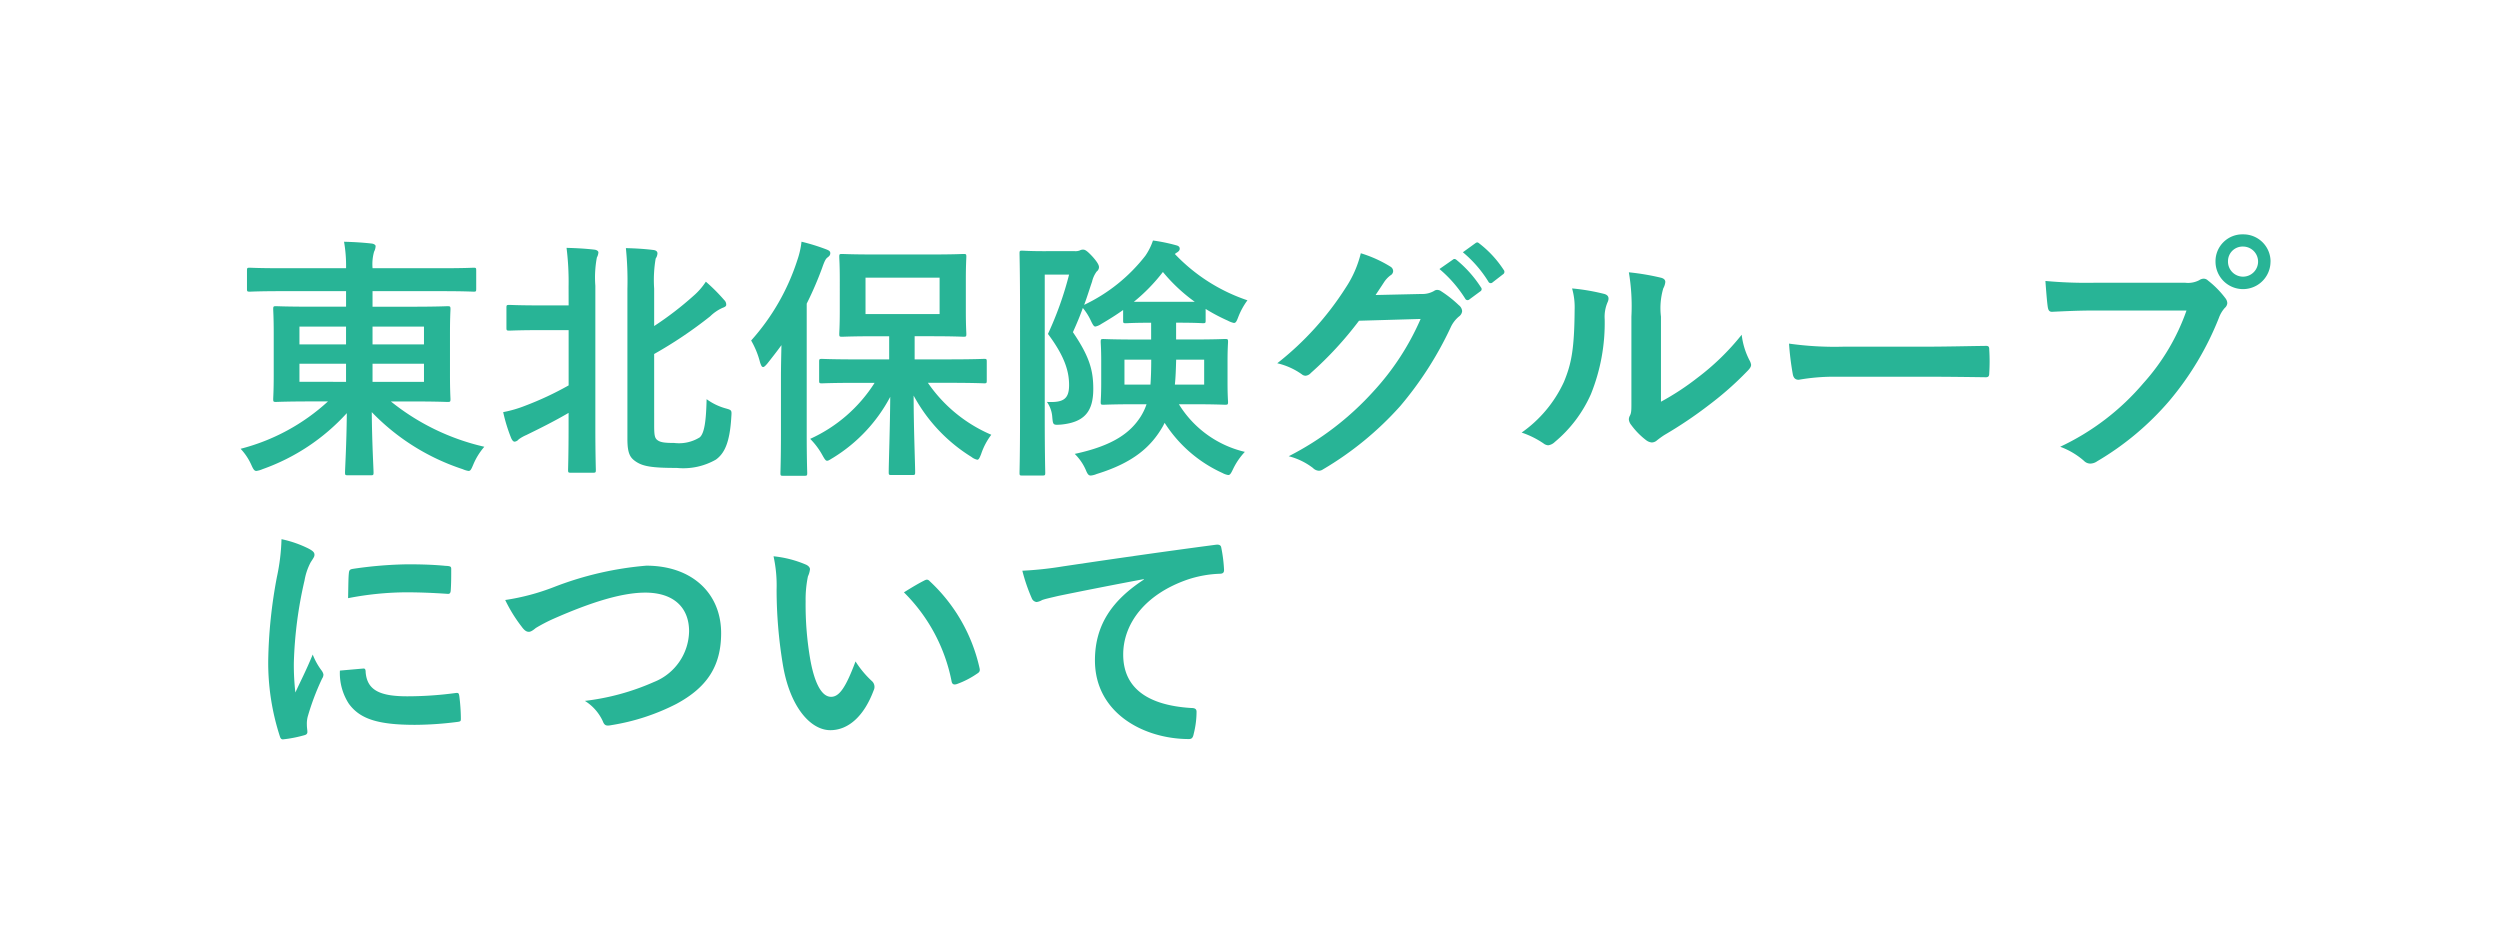 <svg xmlns="http://www.w3.org/2000/svg" viewBox="0 0 216 80"><rect width="216" height="80" fill="none"/><path d="M24.288,25.156c-1.914,0-2.575.044-2.706.044-.221,0-.243-.022-.243-.242V23.374c0-.221.022-.243.243-.243.131,0,.792.044,2.706.044H29.9a12.027,12.027,0,0,0-.175-2.288c.814.022,1.606.066,2.376.154.22.022.352.132.352.22a1.127,1.127,0,0,1-.132.484,3.991,3.991,0,0,0-.132,1.43h6.029c1.914,0,2.574-.044,2.706-.044.2,0,.22.022.22.243v1.584c0,.22-.022.242-.22.242-.132,0-.792-.044-2.706-.044H32.187V26.5H35.6c2.156,0,2.926-.044,3.058-.044.242,0,.264.022.264.264,0,.132-.044.7-.044,2.068v3.631c0,1.364.044,1.936.044,2.068,0,.22-.022.242-.264.242-.132,0-.9-.044-3.058-.044H33.771A19.934,19.934,0,0,0,41.846,38.6a5.681,5.681,0,0,0-.946,1.518c-.176.418-.242.572-.418.572a1.953,1.953,0,0,1-.506-.154,19.234,19.234,0,0,1-7.855-4.929c.022,2.706.154,4.885.154,5.215,0,.22-.022.242-.242.242h-1.98c-.22,0-.242-.022-.242-.242,0-.33.131-2.443.154-5.127a17.906,17.906,0,0,1-7.283,4.841,2.045,2.045,0,0,1-.529.154c-.175,0-.263-.132-.44-.528a5.057,5.057,0,0,0-.924-1.387,17.644,17.644,0,0,0,7.547-4.092h-1.43c-2.156,0-2.926.044-3.058.044-.22,0-.243-.022-.243-.242,0-.154.045-.7.045-2.068V28.786c0-1.364-.045-1.936-.045-2.068,0-.242.023-.264.243-.264.132,0,.9.044,3.058.044H29.9V25.156Zm5.61,4.6v-1.54H25.872v1.54Zm0,3.235V31.426H25.872v1.563Zm2.289-4.775v1.54h4.445v-1.54Zm4.445,3.212H32.187v1.563h4.445Z" fill="#28b496"/><path d="M49.126,24.76a23.733,23.733,0,0,0-.176-3.345c.858.022,1.651.066,2.4.154.219.022.352.132.352.242a1.109,1.109,0,0,1-.133.44,9.3,9.3,0,0,0-.131,2.442V36.927c0,2.355.043,3.543.043,3.675,0,.22-.022.242-.242.242H49.324c-.22,0-.242-.022-.242-.242,0-.154.044-1.32.044-3.675V35.673c-1.276.748-2.574,1.386-3.652,1.914a3.4,3.4,0,0,0-.661.374.525.525,0,0,1-.352.2c-.109,0-.2-.111-.286-.286a14.027,14.027,0,0,1-.7-2.267,10.5,10.5,0,0,0,1.893-.55,27.424,27.424,0,0,0,3.762-1.76V28.522h-2.31c-2,0-2.663.044-2.8.044-.242,0-.264-.022-.264-.242V26.586c0-.22.022-.242.264-.242.132,0,.792.044,2.8.044h2.31ZM56.52,36.729c0,.858.043,1.123.285,1.3s.55.243,1.452.243a3.392,3.392,0,0,0,2.2-.484c.4-.352.55-1.387.594-3.3a5.071,5.071,0,0,0,1.628.792c.55.154.55.154.506.748-.132,2.31-.638,3.169-1.32,3.675a5.669,5.669,0,0,1-3.388.726c-2.135,0-2.927-.132-3.543-.551-.484-.329-.726-.681-.726-1.958V24.979a28.029,28.029,0,0,0-.132-3.542c.836.022,1.584.066,2.31.154.264.022.418.11.418.308a.874.874,0,0,1-.154.44,11,11,0,0,0-.131,2.6V28.17a28.2,28.2,0,0,0,3.388-2.6,5.765,5.765,0,0,0,1.078-1.233,15.377,15.377,0,0,1,1.584,1.585.531.531,0,0,1,.176.418c0,.132-.154.2-.33.264a3.694,3.694,0,0,0-1.056.726,37.025,37.025,0,0,1-4.84,3.256Z" fill="#28b496"/><path d="M67.474,32.593c0-.814.022-1.826.044-2.773-.4.551-.814,1.078-1.232,1.606-.155.177-.265.286-.352.286-.111,0-.177-.131-.265-.4a7.416,7.416,0,0,0-.77-1.892,19.24,19.24,0,0,0,4-6.975,7.327,7.327,0,0,0,.352-1.562,17.409,17.409,0,0,1,2.134.66c.22.088.352.154.352.33,0,.154-.066.242-.242.374-.154.11-.264.33-.462.9A29.618,29.618,0,0,1,69.7,26.234V37.543c0,2.135.044,3.213.044,3.323,0,.22-.022.242-.242.242H67.65c-.2,0-.22-.022-.22-.242,0-.132.044-1.188.044-3.323Zm6.6.484c-2.179,0-2.927.044-3.059.044-.22,0-.242-.022-.242-.242V31.25c0-.22.022-.242.242-.242.132,0,.88.044,3.059.044h2.75v-2H75.571c-1.98,0-2.662.044-2.817.044-.22,0-.242-.022-.242-.242,0-.154.045-.682.045-1.936V24.122c0-1.255-.045-1.783-.045-1.937,0-.22.022-.242.242-.242.155,0,.837.044,2.817.044h4.885c1.98,0,2.64-.044,2.794-.044.22,0,.242.022.242.242,0,.132-.044.682-.044,1.937v2.794c0,1.254.044,1.8.044,1.936,0,.22-.022.242-.242.242-.154,0-.814-.044-2.794-.044H79.025v2H82c2.156,0,2.9-.044,3.036-.044.2,0,.22.022.22.242v1.629c0,.22-.022.242-.22.242-.132,0-.88-.044-3.036-.044H80.169a12.681,12.681,0,0,0,5.479,4.488,5.793,5.793,0,0,0-.88,1.673c-.132.33-.2.484-.33.484a1.211,1.211,0,0,1-.506-.243,14.083,14.083,0,0,1-4.994-5.3c0,2.75.131,5.875.131,6.623,0,.22-.022.242-.242.242h-1.8c-.22,0-.242-.022-.242-.242,0-.726.11-3.718.132-6.513a13.674,13.674,0,0,1-4.929,5.259c-.264.154-.4.264-.528.264s-.22-.154-.418-.506A6.3,6.3,0,0,0,70,37.917a12.886,12.886,0,0,0,5.567-4.84Zm7.107-9.088h-6.4v3.147h6.4Z" fill="#28b496"/><path d="M92.862,21.7a1.013,1.013,0,0,0,.44-.066.55.55,0,0,1,.286-.066c.154,0,.33.088.836.638.463.528.529.748.529.88a.488.488,0,0,1-.2.374,2.381,2.381,0,0,0-.4.88c-.242.7-.44,1.365-.682,2A14.63,14.63,0,0,0,98.957,22.1a5.3,5.3,0,0,0,.66-1.32,14.894,14.894,0,0,1,2.025.418c.175.044.286.132.286.286,0,.11-.045.2-.2.308a1.379,1.379,0,0,0-.22.154,15.409,15.409,0,0,0,6.271,4,6.152,6.152,0,0,0-.77,1.386c-.154.4-.22.572-.4.572a2.049,2.049,0,0,1-.528-.2,15.9,15.9,0,0,1-1.914-1.012v1.012c0,.2-.022.22-.242.22-.132,0-.594-.044-2.157-.044h-.153v1.452h1.408c1.98,0,2.684-.044,2.816-.044.242,0,.264.022.264.242,0,.133-.044.572-.044,1.651V33.1c0,1.078.044,1.5.044,1.628,0,.22-.022.242-.264.242-.132,0-.836-.044-2.816-.044h-1.167a9.153,9.153,0,0,0,5.7,4.115,5.876,5.876,0,0,0-1.013,1.474c-.176.374-.264.528-.418.528a1.513,1.513,0,0,1-.506-.176,11.62,11.62,0,0,1-4.995-4.335l-.132.264c-1.034,1.827-2.6,3.191-5.743,4.159a1.691,1.691,0,0,1-.505.132c-.2,0-.287-.132-.441-.506a4.434,4.434,0,0,0-.946-1.364c3.388-.726,4.819-1.871,5.677-3.191a5.063,5.063,0,0,0,.528-1.1h-.858c-2,0-2.729.044-2.86.044-.221,0-.243-.022-.243-.242,0-.132.044-.55.044-1.628V31.185c0-1.079-.044-1.5-.044-1.651,0-.22.022-.242.243-.242.131,0,.858.044,2.86.044h1.254V27.884c-1.562,0-2.046.044-2.178.044-.22,0-.242-.022-.242-.22v-.924c-.616.44-1.254.836-1.893,1.21a1.412,1.412,0,0,1-.505.22c-.133,0-.221-.154-.4-.528a5.009,5.009,0,0,0-.683-1.078c-.242.682-.528,1.364-.858,2.09,1.452,2.135,1.76,3.323,1.76,4.907,0,1.958-.77,2.882-2.794,3.08-.682.044-.682.044-.748-.638a2.546,2.546,0,0,0-.462-1.32c1.386.066,1.914-.22,1.914-1.452,0-1.1-.308-2.4-1.826-4.423a29.288,29.288,0,0,0,1.826-5.126H90.266V36.135c0,3.014.044,4.6.044,4.709,0,.22-.022.242-.264.242H88.308c-.2,0-.221-.022-.221-.242,0-.11.044-1.628.044-4.687V26.674c0-3.1-.044-4.621-.044-4.775,0-.22.022-.242.221-.242.153,0,.682.044,1.76.044Zm4.291,9.374v2.156H99.4c.044-.616.066-1.342.066-2.156Zm6.073-5a14.591,14.591,0,0,1-2.751-2.575,15.3,15.3,0,0,1-2.508,2.575Zm.814,5h-2.42c-.022.814-.045,1.518-.111,2.156h2.531Z" fill="#28b496"/><path d="M122.805,25.4a2.04,2.04,0,0,0,1.1-.263.441.441,0,0,1,.286-.089.628.628,0,0,1,.352.133,10.106,10.106,0,0,1,1.5,1.188.713.713,0,0,1,.286.506.634.634,0,0,1-.264.462,2.649,2.649,0,0,0-.726.946,30.367,30.367,0,0,1-4.357,6.8,27.953,27.953,0,0,1-6.689,5.479.6.6,0,0,1-.352.11.775.775,0,0,1-.506-.242,5.79,5.79,0,0,0-2.09-1.012,25.383,25.383,0,0,0,7.327-5.611,22.4,22.4,0,0,0,4.07-6.249l-5.324.154a30.708,30.708,0,0,1-4.159,4.511.682.682,0,0,1-.462.241.527.527,0,0,1-.33-.131,5.987,5.987,0,0,0-2.112-.947,26.121,26.121,0,0,0,5.919-6.534,9.382,9.382,0,0,0,1.3-2.971,10.815,10.815,0,0,1,2.575,1.166.459.459,0,0,1,.22.374.441.441,0,0,1-.242.375,2.382,2.382,0,0,0-.55.593c-.242.375-.462.7-.726,1.1Zm2.729-2.97c.11-.088.2-.066.33.044a10.132,10.132,0,0,1,2.09,2.355.222.222,0,0,1-.066.352l-.924.682a.23.23,0,0,1-.374-.067,10.936,10.936,0,0,0-2.222-2.552ZM127.492,21c.132-.088.2-.066.33.044a9.188,9.188,0,0,1,2.09,2.266.255.255,0,0,1-.066.4l-.88.681a.225.225,0,0,1-.374-.066,10.426,10.426,0,0,0-2.2-2.53Z" fill="#28b496"/><path d="M138.623,25.4c.374.111.418.374.286.683a3.174,3.174,0,0,0-.264,1.5,16.451,16.451,0,0,1-1.189,6.469,11.344,11.344,0,0,1-3.124,4.137,1,1,0,0,1-.572.285.753.753,0,0,1-.418-.175,7.749,7.749,0,0,0-1.871-.925,10.916,10.916,0,0,0,3.653-4.378c.616-1.5.9-2.707.924-6.227a5.917,5.917,0,0,0-.22-1.848A17.854,17.854,0,0,1,138.623,25.4Zm4.884,9.308a22.374,22.374,0,0,0,3.125-2.046,21.153,21.153,0,0,0,3.85-3.741,6.347,6.347,0,0,0,.682,2.223,1.081,1.081,0,0,1,.132.374c0,.153-.088.308-.33.549a27.729,27.729,0,0,1-3.256,2.883,36.656,36.656,0,0,1-3.917,2.64,7.766,7.766,0,0,0-.638.462.694.694,0,0,1-.44.177.931.931,0,0,1-.462-.177,6.372,6.372,0,0,1-1.32-1.341.883.883,0,0,1-.2-.463.676.676,0,0,1,.088-.33c.154-.286.132-.55.132-1.672V27.356a17.582,17.582,0,0,0-.22-3.829,21.163,21.163,0,0,1,2.75.462c.286.067.4.2.4.374a1.412,1.412,0,0,1-.176.551,6.084,6.084,0,0,0-.2,2.442Z" fill="#28b496"/><path d="M158.642,32.549a17.592,17.592,0,0,0-3.234.264c-.264,0-.44-.132-.507-.462a24.168,24.168,0,0,1-.329-2.663,28.264,28.264,0,0,0,4.752.264h7.085c1.673,0,3.367-.044,5.061-.066.33-.022.4.044.4.308a16.232,16.232,0,0,1,0,2.069c0,.264-.088.352-.4.33-1.65-.022-3.279-.044-4.907-.044Z" fill="#28b496"/><path d="M180.972,26.828c-1.43,0-2.684.066-3.63.11-.286.022-.374-.132-.418-.44-.067-.44-.154-1.584-.2-2.223a38.432,38.432,0,0,0,4.224.155h7.855a2.106,2.106,0,0,0,1.211-.221.7.7,0,0,1,.374-.131.52.52,0,0,1,.374.153,8.112,8.112,0,0,1,1.5,1.519.749.749,0,0,1,.176.44.6.6,0,0,1-.22.418,2.648,2.648,0,0,0-.506.858,25.877,25.877,0,0,1-4.269,7.151,24.661,24.661,0,0,1-6.249,5.237,1.065,1.065,0,0,1-.594.2.772.772,0,0,1-.55-.242A6.541,6.541,0,0,0,178,38.6a21.291,21.291,0,0,0,7.195-5.5,18.541,18.541,0,0,0,3.719-6.271Zm15.2-4.225a2.376,2.376,0,0,1-4.752,0,2.32,2.32,0,0,1,2.376-2.354A2.348,2.348,0,0,1,196.176,22.6Zm-3.674,0a1.3,1.3,0,1,0,1.3-1.3A1.26,1.26,0,0,0,192.5,22.6Z" fill="#28b496"/><path d="M26.664,47.4c.374.2.506.33.506.527,0,.155-.044.221-.33.66a5.206,5.206,0,0,0-.528,1.563,35.656,35.656,0,0,0-.924,7.107,21.215,21.215,0,0,0,.132,2.574c.462-1.012.858-1.738,1.5-3.278a5.745,5.745,0,0,0,.77,1.386.861.861,0,0,1,.154.33.609.609,0,0,1-.11.352,21.546,21.546,0,0,0-1.254,3.322,2.5,2.5,0,0,0-.066.683c0,.264.044.44.044.616,0,.154-.088.241-.286.286a10.819,10.819,0,0,1-1.8.351c-.154.023-.242-.087-.286-.241a20.635,20.635,0,0,1-1.012-6.557,42.008,42.008,0,0,1,.748-7.217,17.768,17.768,0,0,0,.4-3.279A9.691,9.691,0,0,1,26.664,47.4Zm4.709,10.363c.176-.022.22.088.22.33.132,1.518,1.188,2.068,3.586,2.068a31.54,31.54,0,0,0,4.2-.286c.22-.022.264,0,.308.286a16.316,16.316,0,0,1,.132,1.892c0,.264,0,.286-.374.33a29.366,29.366,0,0,1-3.587.243c-3.256,0-4.774-.529-5.72-1.827a4.847,4.847,0,0,1-.77-2.86ZM30.141,49.53c.022-.264.088-.33.308-.374a35.126,35.126,0,0,1,4.775-.4c1.319,0,2.332.044,3.256.132.462.022.506.066.506.286,0,.66,0,1.254-.044,1.87-.022.2-.088.286-.286.264-1.32-.088-2.465-.132-3.587-.132a26.9,26.9,0,0,0-4.994.506C30.1,50.454,30.1,49.9,30.141,49.53Z" fill="#28b496"/><path d="M47.916,50.7a28.543,28.543,0,0,1,7.921-1.826c3.939,0,6.469,2.376,6.469,5.83,0,2.883-1.254,4.709-3.872,6.117a18.707,18.707,0,0,1-5.589,1.827c-.44.087-.616.065-.77-.352a4.075,4.075,0,0,0-1.541-1.739A20.665,20.665,0,0,0,56.5,58.925a4.8,4.8,0,0,0,3.037-4.379c0-2.068-1.343-3.344-3.785-3.344-1.98,0-4.6.792-7.943,2.266a14.19,14.19,0,0,0-1.518.792c-.308.264-.484.33-.594.33-.22,0-.4-.132-.638-.462a12.787,12.787,0,0,1-1.409-2.288A19.506,19.506,0,0,0,47.916,50.7Z" fill="#28b496"/><path d="M69.63,48.782c.2.088.352.241.352.4a1.9,1.9,0,0,1-.176.615,9.9,9.9,0,0,0-.2,2.157,27.723,27.723,0,0,0,.4,5.017c.308,1.738.88,3.234,1.8,3.234.7,0,1.255-.77,2.112-3.058a8.443,8.443,0,0,0,1.409,1.694.674.674,0,0,1,.154.814c-.837,2.245-2.2,3.432-3.741,3.432-1.716,0-3.52-2.024-4.114-5.742a39.906,39.906,0,0,1-.528-6.4,11.737,11.737,0,0,0-.265-2.882A9.521,9.521,0,0,1,69.63,48.782Zm10.209,1.386a.663.663,0,0,1,.243-.088.342.342,0,0,1,.242.132,14.546,14.546,0,0,1,4.312,7.525c.066.286-.066.374-.242.484a7.466,7.466,0,0,1-1.716.88c-.264.088-.418.022-.462-.242A14.817,14.817,0,0,0,78.1,51.18C78.938,50.652,79.487,50.344,79.839,50.168Z" fill="#28b496"/><path d="M98.825,50.036c-2.684.506-5.039.968-7.393,1.452-.836.2-1.056.242-1.386.352a1.284,1.284,0,0,1-.484.176.513.513,0,0,1-.418-.33,15.225,15.225,0,0,1-.814-2.376,30.35,30.35,0,0,0,3.5-.374c2.706-.4,7.547-1.123,13.224-1.871.33-.044.44.088.462.242a12.567,12.567,0,0,1,.242,1.937c0,.264-.132.33-.418.33a9.816,9.816,0,0,0-2.684.484c-3.741,1.276-5.611,3.85-5.611,6.491,0,2.838,2.024,4.378,5.853,4.62.352,0,.484.088.484.331a7.832,7.832,0,0,1-.242,1.892c-.066.33-.155.462-.418.462-3.873,0-8.119-2.223-8.119-6.8,0-3.125,1.562-5.237,4.224-6.975Z" fill="#28b496"/></svg>